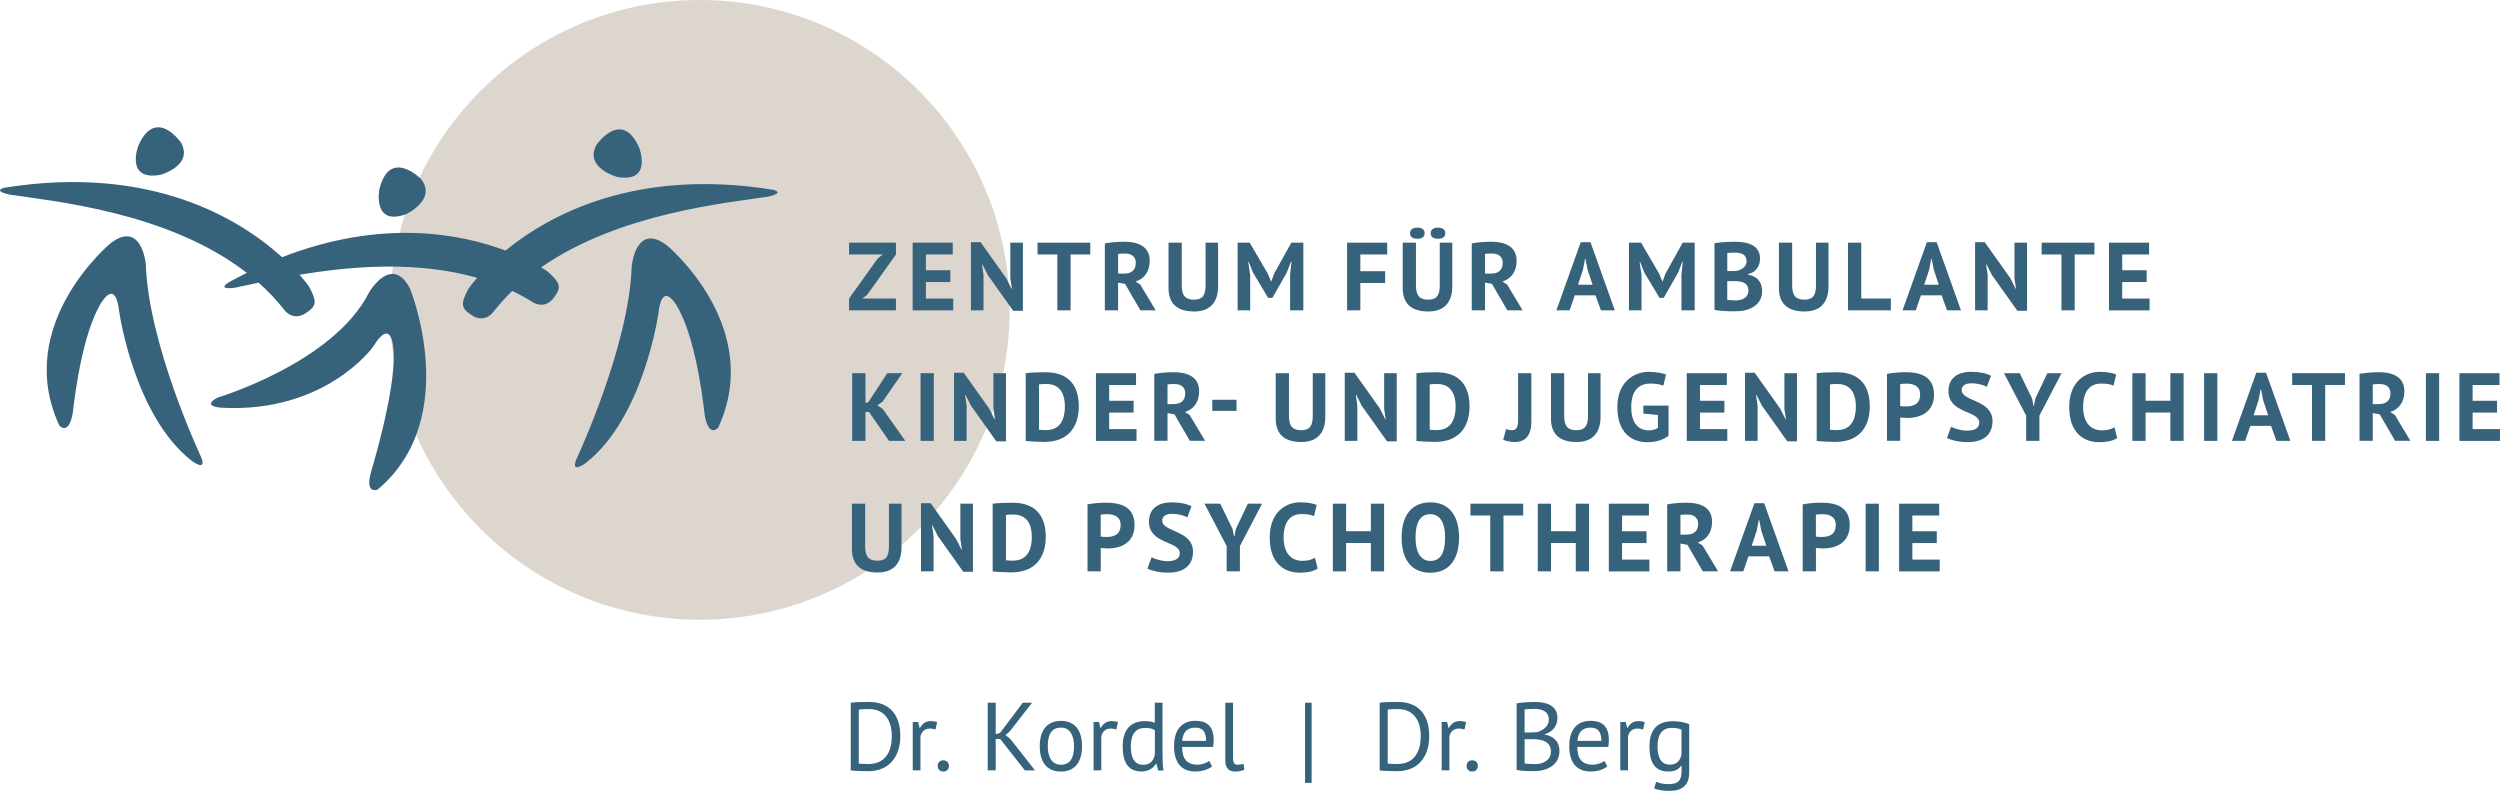 <?xml version="1.0" encoding="UTF-8"?>
<svg id="Ebene_2" data-name="Ebene 2" xmlns="http://www.w3.org/2000/svg" viewBox="0 0 524.98 166.07">
  <defs>
    <style>
      .cls-1 {
        fill: #ddd6ce;
      }

      .cls-1, .cls-2 {
        stroke-width: 0px;
      }

      .cls-2 {
        fill: #36627b;
      }
    </style>
  </defs>
  <g id="Ebene_1-2" data-name="Ebene 1">
    <g>
      <path id="Kreis" class="cls-1" d="M146.95,130.14c35.94,0,65.07-29.13,65.07-65.07S182.89,0,146.95,0s-65.07,29.13-65.07,65.07,29.13,65.07,65.07,65.07"/>
      <path id="Figuren" class="cls-2" d="M79.32,102.79s-2.76,1.22-1.41-3.68c0,0,5.12-16.72,4.75-24.94,0,0-.04-8.39-4.41-1.22,0,0-10.06,13.89-31.82,12.66,0,0-4.22-.24-.77-2.11,0,0,24.38-7.27,31.85-22.11,0,0,4.73-8.12,8.57-.83,0,0,11.12,27.16-6.76,42.23M47.93,59.35c1.31-.73,2.61-1.41,3.9-2.05C35.26,44.44,10.97,42.24,1.99,40.86c-3.85-.89-.93-1.46-.93-1.46,30.97-4.93,49.6,6.83,58.18,14.61,20.91-8.14,37.44-4.95,46.92-1.39,9.35-7.64,27.42-17.35,56.06-12.79,0,0,2.92.58-.93,1.47-8.6,1.32-31.22,3.4-47.67,14.85.95.56,1.44.92,1.44.92,2.41,2.22,2.98,3.09,1.36,5.28-2.05,2.96-4.71,1.01-4.71,1.01-1.35-.84-2.73-1.59-4.15-2.26-1.39,1.34-2.69,2.78-3.9,4.32,0,0-1.83,2.74-4.77.66-2.27-1.51-2.03-2.51-.53-5.43,0,0,.6-.89,1.84-2.31-12.72-3.64-26.69-2.42-37.3-.64,1.36,1.53,2.02,2.51,2.02,2.51,1.5,2.91,1.74,3.92-.53,5.43-2.94,2.08-4.77-.66-4.77-.66-1.61-2.05-3.4-3.92-5.31-5.62-1.96.41-3.65.79-5,1.06-3.92.49-1.38-1.06-1.38-1.06M79.67,39.71c2.19-8.76,8.72-2.14,8.72-2.14,3.46,4.35-3.13,7.41-3.13,7.41-7.14,2.58-5.59-5.27-5.59-5.27M150.8,89.82s-1.98,2.27-2.83-2.74c0,0-1.43-14.48-5.25-21.77,0,0-3.58-7.58-4.51.76,0,0-3.12,21.77-15.23,31.17,0,0-3.71,2.78-1.59-1.59,0,0,10.76-23.14,11.26-39.74,0,0,.86-9.36,7.42-4.37,0,0,20.57,17.08,10.73,38.29M134.22,31s2.89,7.46-4.59,6.16c0,0-7.02-1.88-4.37-6.76,0,0,5.28-7.65,8.96.6M29.06,30.56c3.68-8.25,8.96-.6,8.96-.6,2.65,4.88-4.37,6.76-4.37,6.76-7.48,1.3-4.59-6.16-4.59-6.16M12.47,89.38c-9.84-21.21,10.73-38.29,10.73-38.29,6.56-4.99,7.42,4.37,7.42,4.37.5,16.6,11.26,39.74,11.26,39.74,2.12,4.37-1.59,1.59-1.59,1.59-12.11-9.4-15.23-31.17-15.23-31.17-.93-8.35-4.51-.76-4.51-.76-3.82,7.29-5.25,21.77-5.25,21.77-.85,5.01-2.83,2.74-2.83,2.74"/>
      <g id="Text">
        <path class="cls-2" d="M178.29,62.69l6.01-8.4,1.06-.85h-7.06v-2.48h9.84v2.48l-6.05,8.48-1.03.77h7.08v2.48h-9.84v-2.48Z"/>
        <path class="cls-2" d="M191.65,50.96h8.42v2.48h-5.64v3.31h5.13v2.48h-5.13v3.47h5.74v2.48h-8.52v-14.21Z"/>
        <path class="cls-2" d="M207.43,57.76l-1.12-2.23h-.1l.32,2.23v7.41h-2.64v-14.31h2.03l5.38,7.57,1.08,2.17h.1l-.32-2.17v-7.47h2.64v14.31h-2.03l-5.34-7.51Z"/>
        <path class="cls-2" d="M228.95,53.44h-4.14v11.73h-2.78v-11.73h-4.16v-2.48h11.08v2.48Z"/>
        <path class="cls-2" d="M232.01,51.11c1.24-.24,2.94-.35,4.06-.35,2.68,0,5.36.83,5.36,4,0,2.31-1.18,3.79-2.98,4.36l.99.63,3.25,5.42h-3.21l-3.23-5.56-1.46-.26v5.82h-2.78v-14.06ZM234.79,53.34v4.12h1.18c1.54,0,2.54-.65,2.54-2.27,0-1.2-.79-1.95-2.23-1.95-.57,0-1.18.02-1.48.1Z"/>
        <path class="cls-2" d="M253.15,50.96h2.64v9.17c0,3.67-2.01,5.28-5.01,5.28-3.57,0-5.4-1.64-5.4-4.93v-9.52h2.78v8.97c0,2.23.83,3,2.58,3s2.42-.89,2.42-3v-8.97Z"/>
        <path class="cls-2" d="M270.9,57.8l.3-2.82h-.12l-.87,2.27-3.02,5.3h-.89l-3.19-5.32-.89-2.25h-.1l.41,2.8v7.39h-2.64v-14.21h2.54l3.79,6.49.67,1.62h.08l.61-1.66,3.59-6.45h2.52v14.21h-2.78v-7.37Z"/>
        <path class="cls-2" d="M282.88,50.96h8.42v2.48h-5.64v3.51h5.2v2.48h-5.2v5.74h-2.78v-14.21Z"/>
        <path class="cls-2" d="M302.33,50.96h2.64v9.17c0,3.67-2.01,5.28-5.01,5.28-3.57,0-5.4-1.64-5.4-4.93v-9.52h2.78v8.97c0,2.23.83,3,2.58,3s2.42-.89,2.42-3v-8.97ZM297.64,47.8c1.06,0,1.52.47,1.52,1.18s-.47,1.16-1.52,1.16-1.54-.47-1.54-1.16.47-1.18,1.54-1.18ZM301.96,47.8c1.08,0,1.54.47,1.54,1.18s-.47,1.16-1.54,1.16-1.52-.47-1.52-1.16.47-1.18,1.52-1.18Z"/>
        <path class="cls-2" d="M309.06,51.11c1.24-.24,2.94-.35,4.06-.35,2.68,0,5.36.83,5.36,4,0,2.31-1.18,3.79-2.98,4.36l.99.63,3.25,5.42h-3.21l-3.23-5.56-1.46-.26v5.82h-2.78v-14.06ZM311.84,53.34v4.12h1.18c1.54,0,2.54-.65,2.54-2.27,0-1.2-.79-1.95-2.23-1.95-.57,0-1.18.02-1.48.1Z"/>
        <path class="cls-2" d="M335.05,62.02h-4.36l-1.08,3.15h-2.78l5.11-14.31h2.05l5.11,14.31h-2.92l-1.14-3.15ZM331.39,59.79h3.04l-1.06-3.17-.43-2.23h-.1l-.43,2.25-1.04,3.15Z"/>
        <path class="cls-2" d="M353.08,57.8l.3-2.82h-.12l-.87,2.27-3.02,5.3h-.89l-3.19-5.32-.89-2.25h-.1l.41,2.8v7.39h-2.64v-14.21h2.54l3.79,6.49.67,1.62h.08l.61-1.66,3.59-6.45h2.52v14.21h-2.78v-7.37Z"/>
        <path class="cls-2" d="M367.05,57.56v.12c1.64.24,2.98,1.28,2.98,3.49,0,2.94-2.72,4.2-5.54,4.2-.91,0-3.04,0-4.46-.3v-14c1.04-.18,2.74-.3,4.3-.3,2.64,0,5.26.67,5.26,3.51,0,1.42-.69,2.86-2.54,3.29ZM363.6,56.93c.37,0,.95-.02,1.28-.08,1.03-.33,1.89-.95,1.89-2.01,0-1.42-1.16-1.79-2.39-1.79-.71,0-1.34.02-1.66.08v3.79h.89ZM367.15,61.03c0-1.77-1.54-1.99-2.96-1.99h-1.48v3.92c.28.08,1.26.12,1.81.12,1.38,0,2.64-.63,2.64-2.05Z"/>
        <path class="cls-2" d="M381.33,50.96h2.64v9.17c0,3.67-2.01,5.28-5.01,5.28-3.57,0-5.4-1.64-5.4-4.93v-9.52h2.78v8.97c0,2.23.83,3,2.58,3s2.42-.89,2.42-3v-8.97Z"/>
        <path class="cls-2" d="M397.06,65.17h-8.99v-14.21h2.78v11.73h6.21v2.48Z"/>
        <path class="cls-2" d="M407.74,62.02h-4.36l-1.08,3.15h-2.78l5.11-14.31h2.05l5.11,14.31h-2.92l-1.14-3.15ZM404.09,59.79h3.04l-1.06-3.17-.43-2.23h-.1l-.43,2.25-1.04,3.15Z"/>
        <path class="cls-2" d="M418.29,57.76l-1.12-2.23h-.1l.32,2.23v7.41h-2.64v-14.31h2.03l5.38,7.57,1.08,2.17h.1l-.32-2.17v-7.47h2.64v14.31h-2.03l-5.34-7.51Z"/>
        <path class="cls-2" d="M439.81,53.44h-4.14v11.73h-2.78v-11.73h-4.16v-2.48h11.08v2.48Z"/>
        <path class="cls-2" d="M442.87,50.96h8.42v2.48h-5.64v3.31h5.13v2.48h-5.13v3.47h5.74v2.48h-8.52v-14.21Z"/>
        <path class="cls-2" d="M182.47,86.51h-.73v6.07h-2.78v-14.21h2.78v6.29l.65-.28,3.92-6.01h3.17l-4.14,5.97-1.1.77,1.14.79,4.73,6.68h-3.43l-4.2-6.07Z"/>
        <path class="cls-2" d="M193.31,78.37h2.78v14.21h-2.78v-14.21Z"/>
        <path class="cls-2" d="M203.88,85.17l-1.12-2.23h-.1l.32,2.23v7.41h-2.64v-14.31h2.03l5.38,7.57,1.08,2.17h.1l-.32-2.17v-7.47h2.64v14.31h-2.03l-5.34-7.51Z"/>
        <path class="cls-2" d="M215.4,78.37c1.12-.16,3.02-.2,4.14-.2,5.05,0,7,2.96,7,7.18,0,3.82-1.81,7.45-7.27,7.45-.85,0-3.15-.1-3.88-.2v-14.23ZM218.18,80.72v9.52c.22.04,1.16.08,1.42.08,3.17,0,4.02-2.42,4.02-4.97,0-2.21-.75-4.71-3.86-4.71-.59,0-1.28.02-1.58.08Z"/>
        <path class="cls-2" d="M230.14,78.37h8.42v2.48h-5.64v3.31h5.13v2.48h-5.13v3.47h5.74v2.48h-8.52v-14.21Z"/>
        <path class="cls-2" d="M242.39,78.51c1.24-.24,2.94-.35,4.06-.35,2.68,0,5.36.83,5.36,4,0,2.31-1.18,3.79-2.98,4.36l.99.63,3.25,5.42h-3.21l-3.23-5.56-1.46-.26v5.82h-2.78v-14.06ZM245.17,80.74v4.12h1.18c1.54,0,2.54-.65,2.54-2.27,0-1.2-.79-1.95-2.23-1.95-.57,0-1.18.02-1.48.1Z"/>
        <path class="cls-2" d="M254.57,83.95h5.09v2.33h-5.09v-2.33Z"/>
        <path class="cls-2" d="M275.66,78.37h2.64v9.17c0,3.67-2.01,5.28-5.01,5.28-3.57,0-5.4-1.64-5.4-4.93v-9.52h2.78v8.97c0,2.23.83,3,2.58,3s2.42-.89,2.42-3v-8.97Z"/>
        <path class="cls-2" d="M285.93,85.17l-1.12-2.23h-.1l.32,2.23v7.41h-2.64v-14.31h2.03l5.38,7.57,1.08,2.17h.1l-.32-2.17v-7.47h2.64v14.31h-2.03l-5.34-7.51Z"/>
        <path class="cls-2" d="M297.45,78.37c1.12-.16,3.02-.2,4.14-.2,5.05,0,7,2.96,7,7.18,0,3.82-1.81,7.45-7.27,7.45-.85,0-3.15-.1-3.88-.2v-14.23ZM300.23,80.72v9.52c.22.04,1.16.08,1.42.08,3.17,0,4.02-2.42,4.02-4.97,0-2.21-.75-4.71-3.86-4.71-.59,0-1.28.02-1.58.08Z"/>
        <path class="cls-2" d="M318.79,78.37h2.78v10.39c0,2.15-.93,4.06-3.43,4.06-.79,0-1.81-.16-2.48-.47l.61-2.27c.33.16.73.26,1.2.26,1.14,0,1.32-.91,1.32-2.29v-9.68Z"/>
        <path class="cls-2" d="M333.46,78.37h2.64v9.17c0,3.67-2.01,5.28-5.01,5.28-3.57,0-5.4-1.64-5.4-4.93v-9.52h2.78v8.97c0,2.23.83,3,2.58,3s2.42-.89,2.42-3v-8.97Z"/>
        <path class="cls-2" d="M345.08,85.17h5.3v6.33c-1.12.93-2.84,1.36-4.38,1.36-3.63,0-6.37-2.23-6.37-7.39s3.39-7.39,6.62-7.39c1.6,0,2.88.3,3.61.57l-.57,2.33c-.67-.26-1.46-.43-2.74-.43-2.31,0-4,1.36-4,4.93s1.64,4.89,3.71,4.89c.69,0,1.42-.18,1.89-.53v-2.68l-3.06-.32v-1.68Z"/>
        <path class="cls-2" d="M354.2,78.37h8.42v2.48h-5.64v3.31h5.13v2.48h-5.13v3.47h5.74v2.48h-8.52v-14.21Z"/>
        <path class="cls-2" d="M369.98,85.17l-1.12-2.23h-.1l.32,2.23v7.41h-2.64v-14.31h2.03l5.38,7.57,1.08,2.17h.1l-.32-2.17v-7.47h2.64v14.31h-2.03l-5.34-7.51Z"/>
        <path class="cls-2" d="M381.5,78.37c1.12-.16,3.02-.2,4.14-.2,5.05,0,7,2.96,7,7.18,0,3.82-1.81,7.45-7.27,7.45-.85,0-3.15-.1-3.88-.2v-14.23ZM384.28,80.72v9.52c.22.04,1.16.08,1.42.08,3.17,0,4.02-2.42,4.02-4.97,0-2.21-.75-4.71-3.86-4.71-.59,0-1.28.02-1.58.08Z"/>
        <path class="cls-2" d="M396.24,78.51c1.14-.22,2.58-.35,3.92-.35,2.84,0,5.97.73,5.97,4.71,0,3.55-2.7,4.89-5.5,4.89-.26,0-1.32-.02-1.6-.08v4.89h-2.78v-14.06ZM399.03,80.66v4.61c.22.06.97.08,1.2.08,1.48,0,2.98-.43,2.98-2.52,0-1.79-1.42-2.27-2.82-2.27-.53,0-1.05.04-1.36.1Z"/>
        <path class="cls-2" d="M409.16,82.14c0-2.76,1.95-4.06,4.79-4.06,1.64,0,3.21.3,4.14.83l-.87,2.33c-.59-.37-1.89-.75-3.27-.75-1.28,0-2.01.55-2.01,1.42,0,2.46,6.47,1.97,6.47,6.53,0,3-2.09,4.4-5.2,4.4-2.03,0-3.65-.47-4.38-.85l.89-2.37c.61.32,1.97.81,3.35.81,1.64,0,2.56-.57,2.56-1.68,0-2.58-6.47-1.85-6.47-6.62Z"/>
        <path class="cls-2" d="M425.49,87.3l-4.67-8.93h3.31l2.6,5.34.28,1.5h.1l.3-1.54,2.52-5.3h2.98l-4.65,8.91v5.3h-2.78v-5.28Z"/>
        <path class="cls-2" d="M444.58,91.99c-.85.61-2.31.87-3.71.87-3.39,0-6.35-2.03-6.35-7.39s3.41-7.39,6.41-7.39c1.6,0,2.72.26,3.45.55l-.55,2.35c-.63-.3-1.44-.43-2.66-.43-2.23,0-3.73,1.54-3.73,4.91,0,2.92,1.32,4.91,3.94,4.91,1.2,0,2.01-.26,2.64-.65l.57,2.25Z"/>
        <path class="cls-2" d="M455.76,86.63h-5.2v5.95h-2.78v-14.21h2.78v5.78h5.2v-5.78h2.78v14.21h-2.78v-5.95Z"/>
        <path class="cls-2" d="M462.84,78.37h2.78v14.21h-2.78v-14.21Z"/>
        <path class="cls-2" d="M476.91,89.43h-4.36l-1.08,3.15h-2.78l5.11-14.31h2.05l5.11,14.31h-2.92l-1.14-3.15ZM473.26,87.2h3.04l-1.06-3.17-.43-2.23h-.1l-.43,2.25-1.04,3.15Z"/>
        <path class="cls-2" d="M492.42,80.84h-4.14v11.73h-2.78v-11.73h-4.16v-2.48h11.08v2.48Z"/>
        <path class="cls-2" d="M495.48,78.51c1.24-.24,2.94-.35,4.06-.35,2.68,0,5.36.83,5.36,4,0,2.31-1.18,3.79-2.98,4.36l.99.63,3.25,5.42h-3.21l-3.23-5.56-1.46-.26v5.82h-2.78v-14.06ZM498.26,80.74v4.12h1.18c1.54,0,2.54-.65,2.54-2.27,0-1.2-.79-1.95-2.23-1.95-.57,0-1.18.02-1.48.1Z"/>
        <path class="cls-2" d="M509.42,78.37h2.78v14.21h-2.78v-14.21Z"/>
        <path class="cls-2" d="M516.45,78.37h8.42v2.48h-5.64v3.31h5.13v2.48h-5.13v3.47h5.74v2.48h-8.52v-14.21Z"/>
        <path class="cls-2" d="M186.67,105.77h2.64v9.17c0,3.67-2.01,5.28-5.01,5.28-3.57,0-5.4-1.64-5.4-4.93v-9.52h2.78v8.97c0,2.23.83,3,2.58,3s2.41-.89,2.41-3v-8.97Z"/>
        <path class="cls-2" d="M196.94,112.57l-1.12-2.23h-.1l.32,2.23v7.41h-2.64v-14.31h2.03l5.38,7.57,1.08,2.17h.1l-.32-2.17v-7.47h2.64v14.31h-2.03l-5.34-7.51Z"/>
        <path class="cls-2" d="M208.46,105.77c1.12-.16,3.02-.2,4.14-.2,5.05,0,7,2.96,7,7.18,0,3.82-1.81,7.45-7.27,7.45-.85,0-3.15-.1-3.88-.2v-14.23ZM211.24,108.13v9.52c.22.04,1.16.08,1.42.08,3.17,0,4.02-2.42,4.02-4.97,0-2.21-.75-4.71-3.86-4.71-.59,0-1.28.02-1.58.08Z"/>
        <path class="cls-2" d="M228.36,105.91c1.14-.22,2.58-.35,3.92-.35,2.84,0,5.97.73,5.97,4.71,0,3.55-2.7,4.89-5.5,4.89-.26,0-1.32-.02-1.6-.08v4.89h-2.78v-14.06ZM231.14,108.07v4.61c.22.06.97.08,1.2.08,1.48,0,2.98-.43,2.98-2.52,0-1.79-1.42-2.27-2.82-2.27-.53,0-1.06.04-1.36.1Z"/>
        <path class="cls-2" d="M241.27,109.55c0-2.76,1.95-4.06,4.79-4.06,1.64,0,3.21.3,4.14.83l-.87,2.33c-.59-.37-1.89-.75-3.27-.75-1.28,0-2.01.55-2.01,1.42,0,2.46,6.47,1.97,6.47,6.53,0,3-2.09,4.4-5.2,4.4-2.03,0-3.65-.47-4.38-.85l.89-2.37c.61.32,1.97.81,3.35.81,1.64,0,2.56-.57,2.56-1.68,0-2.58-6.47-1.85-6.47-6.62Z"/>
        <path class="cls-2" d="M257.6,114.7l-4.67-8.93h3.31l2.6,5.34.28,1.5h.1l.3-1.54,2.52-5.3h2.98l-4.65,8.91v5.3h-2.78v-5.28Z"/>
        <path class="cls-2" d="M276.69,119.39c-.85.61-2.31.87-3.71.87-3.39,0-6.35-2.03-6.35-7.39s3.41-7.39,6.41-7.39c1.6,0,2.72.26,3.45.55l-.55,2.35c-.63-.3-1.44-.43-2.66-.43-2.23,0-3.73,1.54-3.73,4.91,0,2.92,1.32,4.91,3.94,4.91,1.2,0,2.01-.26,2.64-.65l.57,2.25Z"/>
        <path class="cls-2" d="M287.87,114.03h-5.2v5.95h-2.78v-14.21h2.78v5.78h5.2v-5.78h2.78v14.21h-2.78v-5.95Z"/>
        <path class="cls-2" d="M300.36,105.49c4.08,0,6.03,2.96,6.03,7.39,0,4.71-2.21,7.39-6.03,7.39-4.12,0-6.03-2.96-6.03-7.39,0-4.71,2.17-7.39,6.03-7.39ZM300.36,117.79c1.97,0,3.1-1.44,3.1-4.91,0-2.76-.85-4.91-3.1-4.91-1.97,0-3.11,1.54-3.11,4.91,0,2.86.93,4.91,3.11,4.91Z"/>
        <path class="cls-2" d="M319.86,108.25h-4.14v11.73h-2.78v-11.73h-4.16v-2.48h11.08v2.48Z"/>
        <path class="cls-2" d="M330.9,114.03h-5.2v5.95h-2.78v-14.21h2.78v5.78h5.2v-5.78h2.78v14.21h-2.78v-5.95Z"/>
        <path class="cls-2" d="M337.84,105.77h8.42v2.48h-5.64v3.31h5.13v2.48h-5.13v3.47h5.74v2.48h-8.52v-14.21Z"/>
        <path class="cls-2" d="M350.1,105.91c1.24-.24,2.94-.35,4.06-.35,2.68,0,5.36.83,5.36,4,0,2.31-1.18,3.79-2.98,4.36l.99.63,3.25,5.42h-3.21l-3.23-5.56-1.46-.26v5.82h-2.78v-14.06ZM352.88,108.15v4.12h1.18c1.54,0,2.54-.65,2.54-2.27,0-1.2-.79-1.95-2.23-1.95-.57,0-1.18.02-1.48.1Z"/>
        <path class="cls-2" d="M371.52,116.83h-4.36l-1.08,3.15h-2.78l5.11-14.31h2.05l5.11,14.31h-2.92l-1.14-3.15ZM367.87,114.6h3.04l-1.06-3.17-.43-2.23h-.1l-.43,2.25-1.04,3.15Z"/>
        <path class="cls-2" d="M378.54,105.91c1.14-.22,2.58-.35,3.92-.35,2.84,0,5.97.73,5.97,4.71,0,3.55-2.7,4.89-5.5,4.89-.26,0-1.32-.02-1.6-.08v4.89h-2.78v-14.06ZM381.32,108.07v4.61c.22.06.97.08,1.2.08,1.48,0,2.98-.43,2.98-2.52,0-1.79-1.42-2.27-2.82-2.27-.53,0-1.05.04-1.36.1Z"/>
        <path class="cls-2" d="M391.77,105.77h2.78v14.21h-2.78v-14.21Z"/>
        <path class="cls-2" d="M398.8,105.77h8.42v2.48h-5.64v3.31h5.13v2.48h-5.13v3.47h5.74v2.48h-8.52v-14.21Z"/>
        <path class="cls-2" d="M178.65,147.56c1.01-.14,2.68-.16,3.79-.16,4.57,0,6.62,2.94,6.62,7.16,0,3.82-1.89,7.39-6.82,7.39-.85,0-3.04-.08-3.59-.16v-14.23ZM180.34,149v11.36c.28.04,1.66.08,1.95.08,3.82,0,4.99-2.84,4.99-5.88,0-2.64-1.08-5.66-4.79-5.66-.69,0-1.77.02-2.15.1Z"/>
        <path class="cls-2" d="M196.46,153.19c-.43-.14-.81-.2-1.16-.2-1.16,0-1.85.71-2.01,1.68v7.1h-1.62v-10.15h1.14l.3,1.24h.08c.51-.91,1.2-1.44,2.29-1.44.39,0,.81.06,1.32.2l-.35,1.56Z"/>
        <path class="cls-2" d="M198.07,159.66c.73,0,1.2.45,1.2,1.18,0,.69-.47,1.18-1.2,1.18-.69,0-1.16-.49-1.16-1.18,0-.73.47-1.18,1.16-1.18Z"/>
        <path class="cls-2" d="M210.04,155.19h-.95v6.58h-1.68v-14.21h1.68v6.62l.91-.28,4.77-6.33h1.95l-4.75,6.11-.85.67,1.03.81,5.2,6.62h-2.13l-5.17-6.58Z"/>
        <path class="cls-2" d="M222.78,151.38c3.04,0,4.44,2.11,4.44,5.32,0,3.41-1.6,5.32-4.44,5.32-3.04,0-4.44-2.11-4.44-5.32,0-3.41,1.6-5.32,4.44-5.32ZM222.78,160.59c1.83,0,2.76-1.26,2.76-3.9,0-2.09-.75-3.9-2.76-3.9-1.81,0-2.76,1.26-2.76,3.9,0,2.07.75,3.9,2.76,3.9Z"/>
        <path class="cls-2" d="M234.43,153.19c-.43-.14-.81-.2-1.16-.2-1.16,0-1.85.71-2.01,1.68v7.1h-1.62v-10.15h1.14l.3,1.24h.08c.51-.91,1.2-1.44,2.29-1.44.39,0,.81.06,1.32.2l-.35,1.56Z"/>
        <path class="cls-2" d="M244.13,158.28c0,1.38,0,2.46.2,3.53h-1.1l-.41-1.44h-.08c-.53.93-1.62,1.64-2.98,1.64-2.7,0-4-1.68-4-5.28s1.77-5.3,4.61-5.3c.99,0,1.46.1,2.13.35v-4.22h1.62v10.72ZM242.51,158.42v-5.05c-.49-.37-1.06-.51-2.07-.51-1.85,0-2.98,1.2-2.98,3.88,0,2.23.67,3.86,2.58,3.86,1.38,0,2.17-.71,2.48-2.17Z"/>
        <path class="cls-2" d="M254.51,160.96c-.81.65-2.11,1.05-3.49,1.05-3.1,0-4.48-2.09-4.48-5.32,0-3.43,1.62-5.32,4.46-5.32,1.85,0,3.86.61,3.86,4,0,.45-.04.93-.12,1.48h-6.51c.02,2.35.87,3.73,3.27,3.73.91,0,1.95-.39,2.42-.81l.61,1.18ZM248.24,155.58h5.03c0-2.05-.83-2.78-2.25-2.78-1.58,0-2.6.77-2.78,2.78Z"/>
        <path class="cls-2" d="M258.93,159.27c0,.95.35,1.32.93,1.32.35,0,.75-.04,1.26-.22l.18,1.28c-.43.22-1.34.37-1.91.37-1.22,0-2.09-.63-2.09-2.27v-12.18h1.62v11.71Z"/>
        <path class="cls-2" d="M274.05,147.56h1.38v16.84h-1.38v-16.84Z"/>
        <path class="cls-2" d="M289.72,147.56c1.01-.14,2.68-.16,3.79-.16,4.57,0,6.62,2.94,6.62,7.16,0,3.82-1.89,7.39-6.82,7.39-.85,0-3.04-.08-3.59-.16v-14.23ZM291.41,149v11.36c.28.04,1.66.08,1.95.08,3.82,0,4.99-2.84,4.99-5.88,0-2.64-1.08-5.66-4.79-5.66-.69,0-1.77.02-2.15.1Z"/>
        <path class="cls-2" d="M307.53,153.19c-.43-.14-.81-.2-1.16-.2-1.16,0-1.85.71-2.01,1.68v7.1h-1.62v-10.15h1.14l.3,1.24h.08c.51-.91,1.2-1.44,2.29-1.44.39,0,.81.06,1.32.2l-.34,1.56Z"/>
        <path class="cls-2" d="M309.14,159.66c.73,0,1.2.45,1.2,1.18,0,.69-.47,1.18-1.2,1.18-.69,0-1.16-.49-1.16-1.18,0-.73.47-1.18,1.16-1.18Z"/>
        <path class="cls-2" d="M324.36,154.16v.08c1.6.28,3.11,1.26,3.11,3.49,0,2.94-2.64,4.2-5.3,4.2-.91,0-2.64,0-3.69-.26v-13.98c1-.16,2.35-.28,3.92-.28,2.09,0,4.65.57,4.65,3.41,0,1.36-.83,2.88-2.68,3.35ZM321.21,153.81c.47,0,1.22-.02,1.64-.08,1.28-.43,2.39-1.26,2.39-2.58,0-1.81-1.48-2.29-3.02-2.29-.89,0-1.68.04-2.07.12v4.83h1.06ZM325.68,157.85c0-2.21-1.97-2.62-3.75-2.62h-1.77v5.09c.37.08,1.5.14,2.17.14,1.75,0,3.35-.85,3.35-2.62Z"/>
        <path class="cls-2" d="M337.51,160.96c-.81.65-2.11,1.05-3.49,1.05-3.11,0-4.49-2.09-4.49-5.32,0-3.43,1.62-5.32,4.46-5.32,1.85,0,3.86.61,3.86,4,0,.45-.04.93-.12,1.48h-6.51c.02,2.35.87,3.73,3.27,3.73.91,0,1.95-.39,2.42-.81l.61,1.18ZM331.24,155.58h5.03c0-2.05-.83-2.78-2.25-2.78-1.58,0-2.6.77-2.78,2.78Z"/>
        <path class="cls-2" d="M345.04,153.19c-.43-.14-.81-.2-1.16-.2-1.16,0-1.85.71-2.01,1.68v7.1h-1.62v-10.15h1.14l.3,1.24h.08c.51-.91,1.2-1.44,2.29-1.44.39,0,.81.06,1.32.2l-.34,1.56Z"/>
        <path class="cls-2" d="M354.72,162.24c0,2.6-1.42,3.84-4.14,3.84-1.6,0-2.52-.22-3.23-.55l.43-1.36c.63.24,1.32.49,2.52.49,2.25,0,2.82-.83,2.82-2.9v-.97h-.08c-.55.79-1.34,1.22-2.68,1.22-2.72,0-3.98-1.68-3.98-5.26s1.68-5.3,4.89-5.3c1.52,0,2.58.28,3.45.61v10.19ZM353.1,158.44v-5.22c-.51-.24-1.2-.37-2.07-.37-1.83,0-2.96,1.22-2.96,3.86,0,2.27.69,3.86,2.58,3.86,1.38,0,2.13-.69,2.46-2.13Z"/>
      </g>
    </g>
  </g>
</svg>